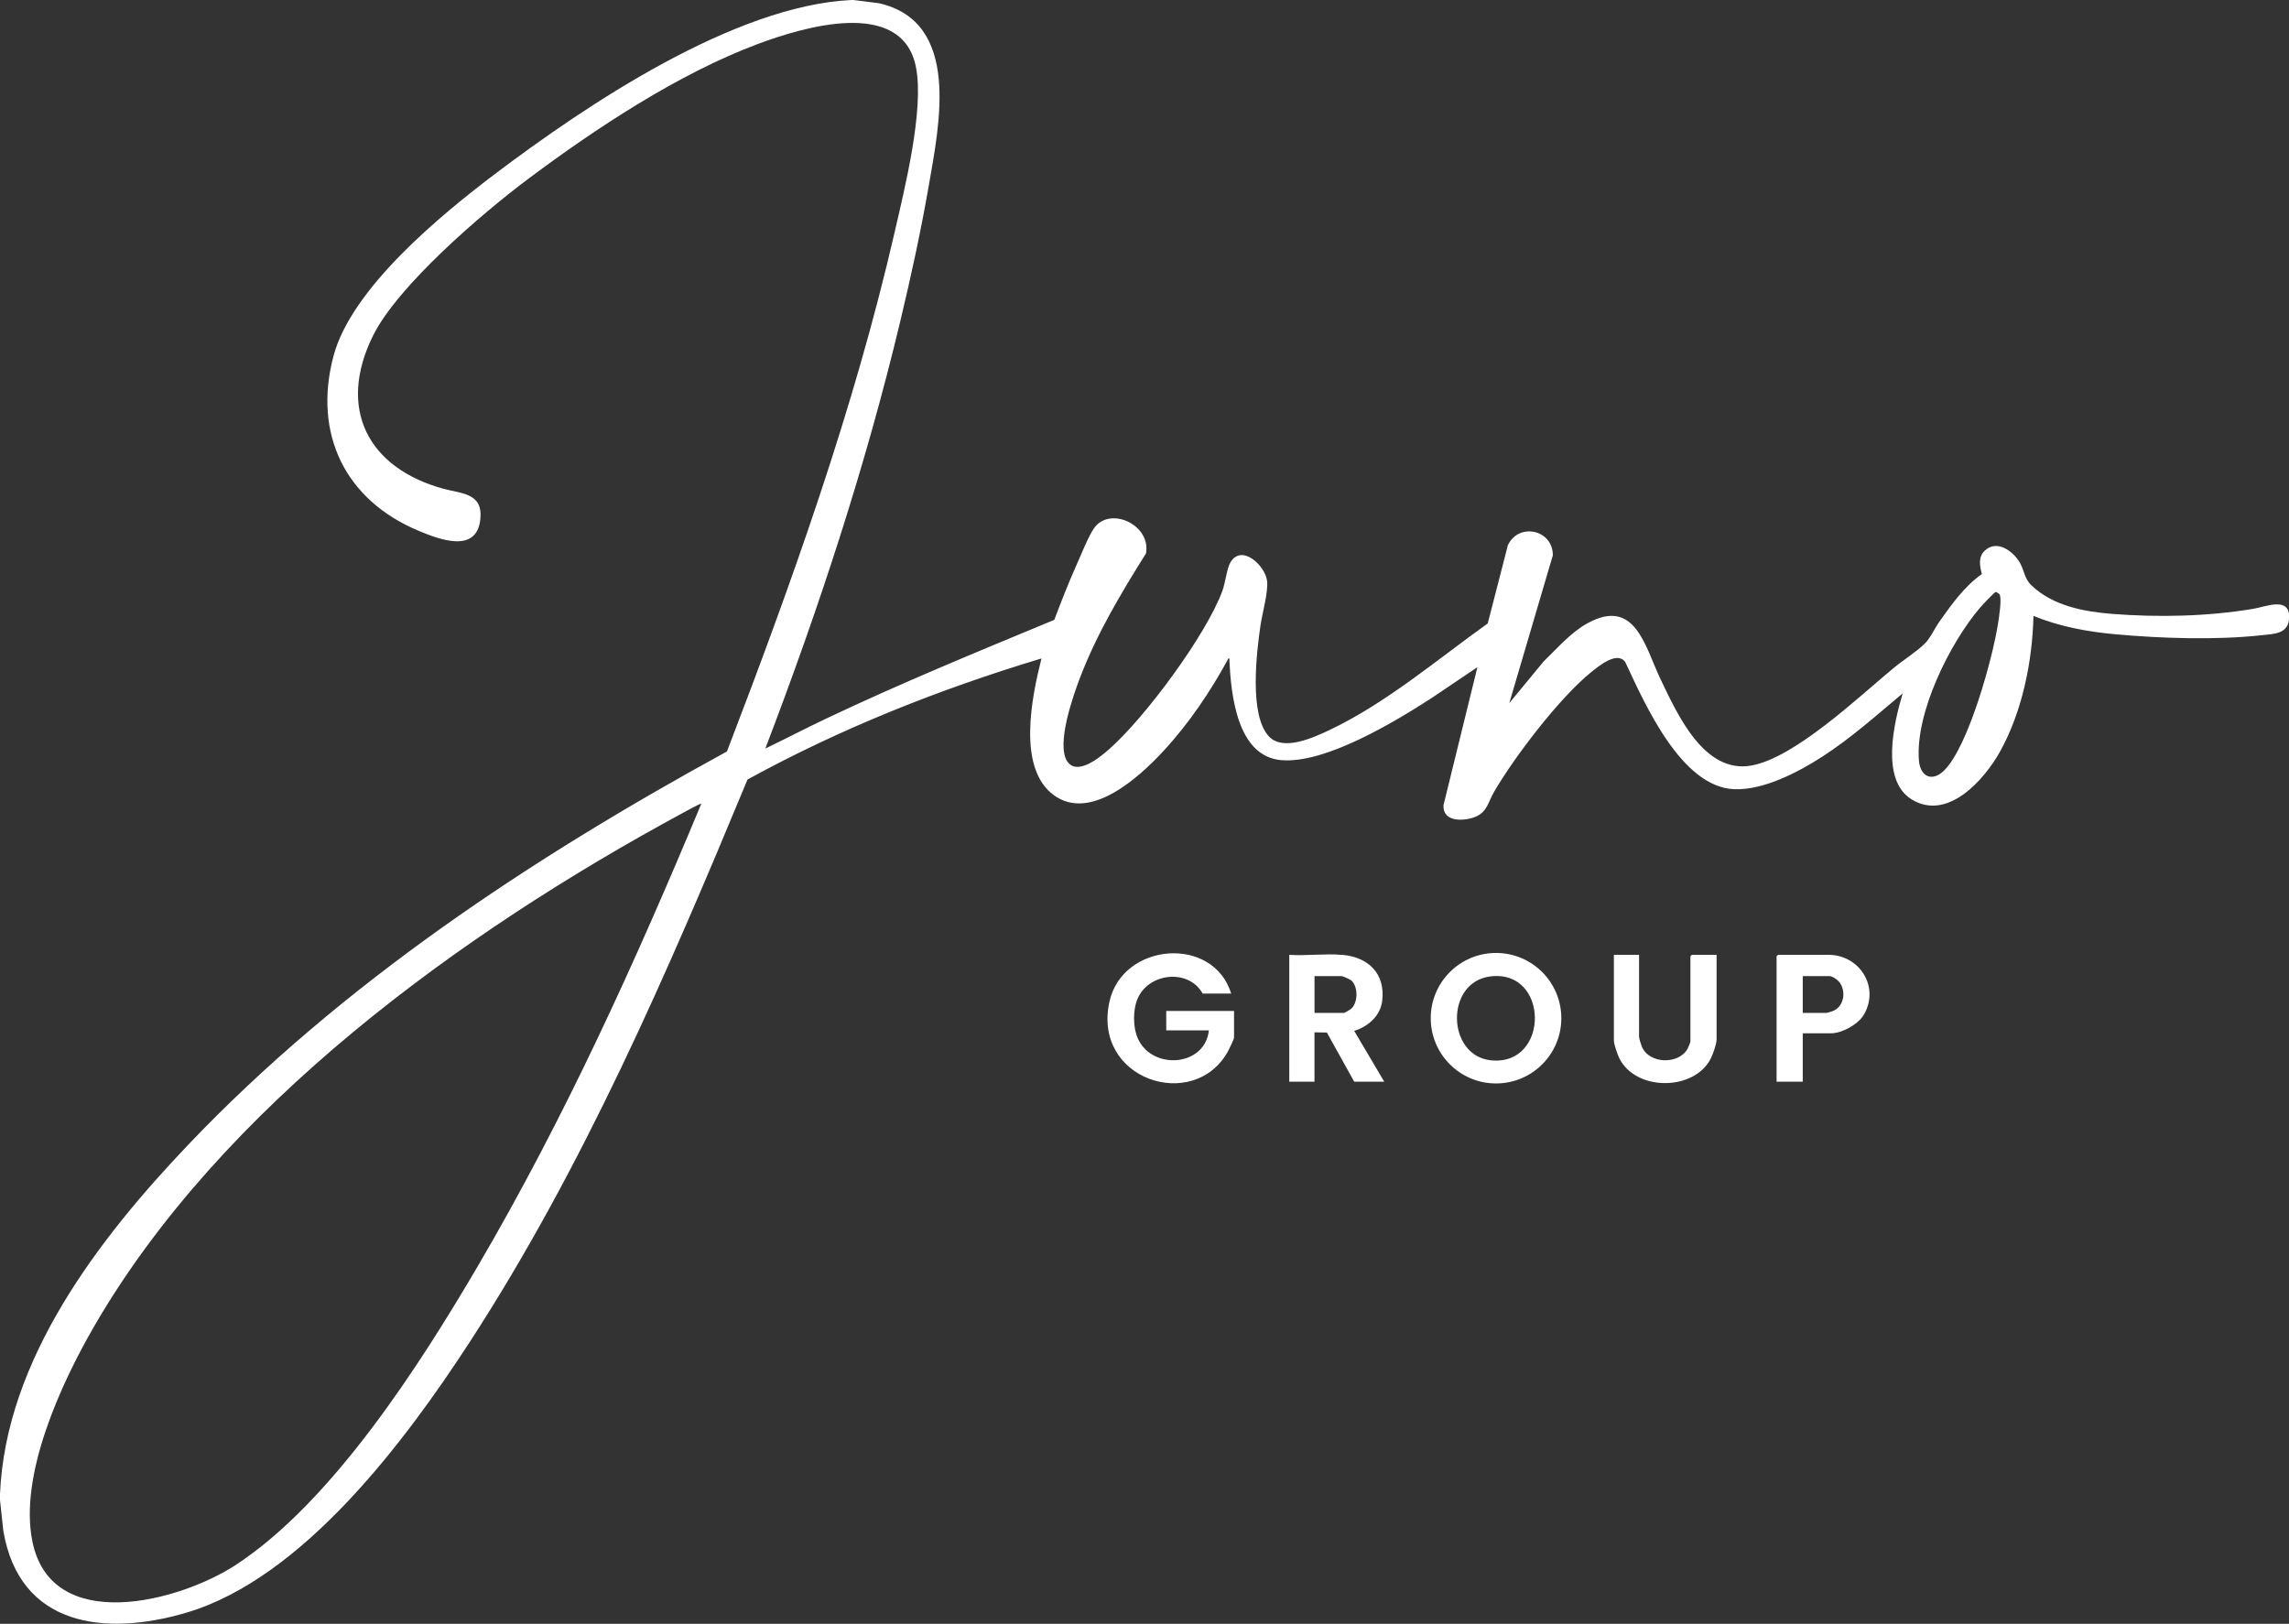 <?xml version="1.0" encoding="UTF-8"?>
<svg id="Ebene_2" data-name="Ebene 2" xmlns="http://www.w3.org/2000/svg" viewBox="0 0 566.87 402.2">
  <rect x="0" y="0" width="566.87" height="402.2" fill="#333333" stroke="none"/>
  <defs>
    <style>
      .cls-1 {
        fill: #fff;
      }
    </style>
  </defs>
  <g id="Ebene_1-2" data-name="Ebene 1">
    <g>
      <path class="cls-1" d="M304.91,246.09h-7.08c-3.44-6.16-13.12-5.17-16,1.04-1.34,2.9-1.31,7.45.07,10.33,3.68,7.67,16.53,6.67,17.48-2.25h-10.56v-4.8h16.79v6.6c0,.38-1.26,2.95-1.55,3.48-8.46,15.12-33.7,6.92-29.28-12.49,3.32-14.59,25.68-16.34,30.12-1.91Z"/>
      <path class="cls-1" d="M386.66,252.2c0,8.93-7.24,16.16-16.17,16.16s-16.17-7.24-16.17-16.16,7.24-16.16,16.17-16.16,16.17,7.24,16.17,16.16ZM369.15,241.84c-11.35,1.35-10.93,19.74.17,20.8,14.46,1.38,14.37-22.53-.17-20.8Z"/>
      <path class="cls-1" d="M332.38,236.5c6.48.55,10.72,4.64,9.93,11.37-.44,3.75-3.49,6.4-6.94,7.47l7.44,12.59h-7.44l-6.77-12.18-3.07-.05v12.23h-6.24v-31.42c4.24.26,8.89-.36,13.07,0ZM325.54,250.89h7.32c.1,0,1.5-.8,1.68-.96,1.78-1.47,1.83-5.36.24-6.96-.39-.39-2.17-1.2-2.64-1.2h-6.6v9.11Z"/>
      <path class="cls-1" d="M405.91,236.5v20.27c0,.41.48,1.96.68,2.44,1.8,4.39,9.23,4.53,11.37.49.15-.29.67-1.53.67-1.73v-21.11l.36-.36h6.12v20.99c0,1.11-.93,3.72-1.47,4.76-4.15,8.02-18.51,8.08-22.61-.12-.46-.92-1.35-3.47-1.35-4.41v-21.23h6.24Z"/>
      <path class="cls-1" d="M446.45,255.93v11.99h-6.48v-31.06l.36-.36h12.47c7.83,0,12.83,8.13,8.71,14.95-1.38,2.28-5.34,4.48-7.99,4.48h-7.08ZM446.45,250.89h5.88c.11,0,1.26-.35,1.49-.43,2.77-1.02,3.43-4.66,1.85-6.99-.47-.69-1.8-1.7-2.62-1.7h-6.6v9.11Z"/>
      <path class="cls-1" d="M211.35,0l6.29.79c20.49,4.63,14.95,30.26,12.35,45.31-1.94,11.18-4.4,22.46-7.04,33.49-8.62,36.03-20.2,71.28-33.42,105.82,5.02-2.42,9.99-5.01,15.03-7.4,18.55-8.81,37.58-16.61,56.54-24.48,1.7-4.49,3.44-8.99,5.4-13.37,1.09-2.44,3.01-7.26,4.4-9.27,3.9-5.67,14.22-.91,12.9,6.19-6.11,9.75-12.09,19.75-16.24,30.53-1.77,4.6-6.03,16.64-3.29,20.92,2.45,3.81,8.2-1.02,10.43-2.98,8.87-7.82,23.92-28.13,28.01-39.16.76-2.05,1.1-5.57,2.01-7.1,2.75-4.64,8.55.73,9.06,4.54.36,2.73-1.18,8.04-1.62,11.05-.98,6.78-2.87,22.28,2.11,27.55,3.52,3.72,11.04.26,14.97-1.6,14.03-6.66,26.65-17.45,39.2-26.41l4.98-19.37c2.67-5.69,11.15-3.91,11.14,2.49l-10.78,36.6,8.51-10.32c3.4-3.27,6.72-7.19,10.91-9.48,11.8-6.44,14.2,5.91,18.03,13.88,4.18,8.71,10.79,23.53,22.53,21.39,10.78-1.96,26.51-16.96,35.14-24.11,2.34-1.94,5.76-4.08,7.8-6.12,1.38-1.38,2.46-3.82,3.64-5.48,2.98-4.21,6.22-8.75,10.48-11.71-.55-2-.98-4.26.75-5.84,2.94-2.71,6.79.04,8.5,2.78,1.32,2.12,1.15,4.07,3.02,5.86,5.3,5.06,12.97,6.52,20.04,7.07,11.48.89,23.59.63,34.95-1.27,3.01-.5,9.09-3.18,8.82,2.32-.2,3.95-3.79,3.9-6.82,4.23-11.34,1.24-24.84.79-36.22-.24-6.93-.63-13.83-1.9-20.27-4.55-.27,11.28-2.77,23.67-8.27,33.58-3.9,7.03-13.03,17.38-21.94,11.85-7.76-4.82-4.31-19.09-2.18-26.24-6.47,5.42-12.82,11.1-19.93,15.69-5.94,3.83-14.45,8.28-21.68,8.05-13.25-.42-22.29-21.27-27.08-31.46-1.95-2.86-6.53.91-8.43,2.44-7.83,6.33-18.95,20.88-24.07,29.66-1.5,2.58-1.71,5.1-4.78,6.26-2.82,1.06-7.99,1.27-7.75-2.94l8.4-34.19-11.39,7.68c-9.1,5.87-26.29,16.29-37.2,15.35s-12.41-16.13-12.83-24.6c-.01-.27.16-.66-.24-.59-4.45,8.21-9.82,16.17-16.19,23.03-5.99,6.45-18.05,17.5-27.11,10.79s-5.41-24.25-3-33.82c-25.17,7.59-49.77,17.34-72.8,29.99-19.74,47.64-40.59,95.9-68.73,139.23-15.85,24.4-41.31,58.62-70.29,67.15-19.97,5.88-41.32,3.55-45.3-20.43L0,371.54c.01-.48-.02-.96,0-1.44,1.39-33.34,24.44-63.25,46.53-86.47,38.02-39.97,85.28-71.16,133.5-97.5,16.06-41.84,31.44-84.76,41.51-128.55,2.49-10.83,7.4-30.51,5.28-41.03-3.47-17.23-27.94-9.83-39.05-5.69-19.67,7.33-40.33,20.99-57.11,33.56-11.29,8.46-32.14,26.34-38.28,38.72-8.91,18-1.35,32.77,17.43,37.92,4.51,1.24,9.86,1.02,9.14,7.6-.93,8.54-10.2,4.93-15.25,2.83-18.21-7.59-26.21-24.01-21.12-43.27,4.43-16.76,26.48-34.9,40.02-45.14C145.41,25.85,181.86,1.38,210.87,0h.48ZM494.31,146.6c-.35,0-3.47,3.36-3.95,3.92-7.51,8.78-16.13,26.19-15.13,37.9.35,4.02,3.32,5.32,6.26,2.4,6.02-5.99,12.04-27.94,13.35-36.54.21-1.35.99-6.29.31-7.12-.05-.06-.79-.56-.84-.56ZM173.69,199.08c-.2-.17-4.2,2.07-4.72,2.35-54.72,29.6-114.14,72.59-145.74,127.24-8.13,14.07-18.57,36.73-15.2,53.18,4.76,23.25,36.42,14.91,50.39,5.75,23.9-15.66,45.52-49.46,59.89-73.96,21.43-36.54,39.1-75.48,55.37-114.57Z"/>
    </g>
  </g>
</svg>